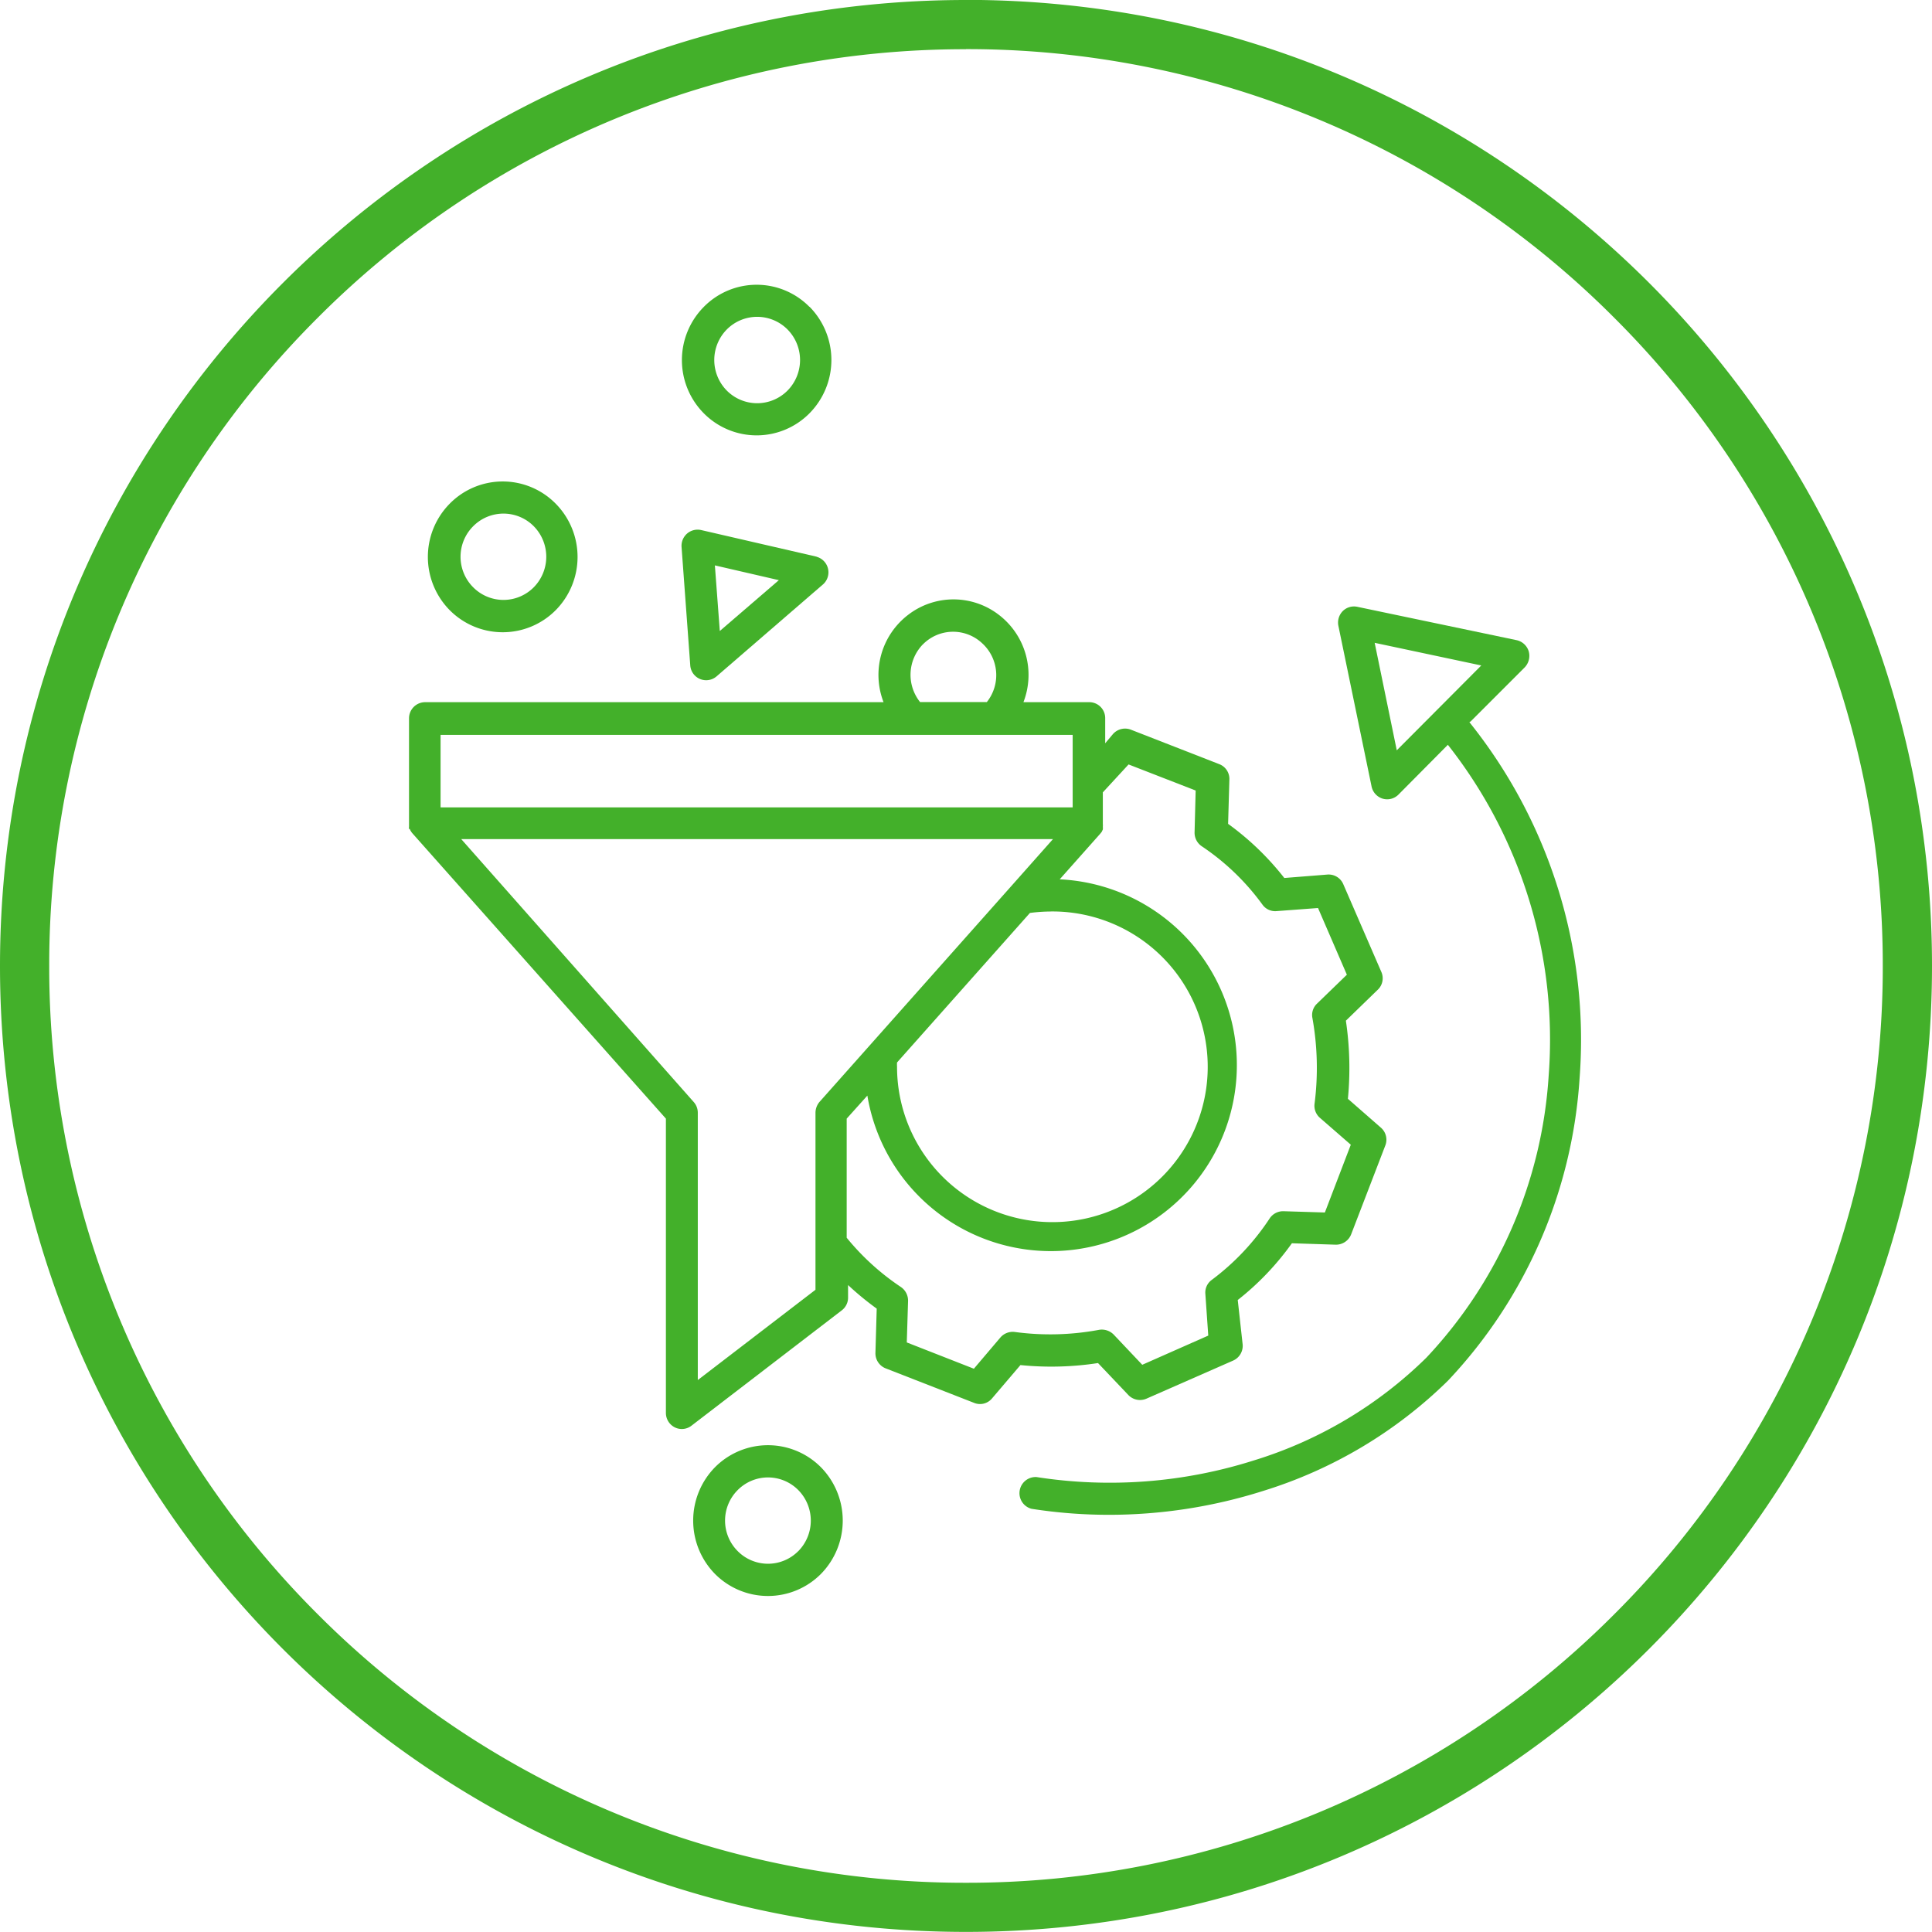 <svg xmlns="http://www.w3.org/2000/svg" width="39.252" height="39.252">
    <defs>
        <clipPath id="clip-path">
            <path id="Rectangle_34257" data-name="Rectangle 34257" style="fill:none" d="M0 0h23.884v26.639H0z"/>
        </clipPath>
        <style>
            .cls-3{clip-path:url(#clip-path)}.cls-4{fill:#43b02a}
        </style>
    </defs>
    <g id="Group_16457" data-name="Group 16457" transform="translate(-167.874 -474.503)">
        <g id="Group_16455" data-name="Group 16455" transform="translate(-1)">
            <g id="Path_10033" data-name="Path 10033" style="fill:none">
                <path d="M19.626 0A19.626 19.626 0 1 1 0 19.626 19.626 19.626 0 0 1 19.626 0z" style="stroke:none" transform="translate(168.874 474.503)"/>
                <path d="M19.626 1a18.565 18.565 0 0 0-13.17 5.455A18.565 18.565 0 0 0 1 19.626a18.565 18.565 0 0 0 5.455 13.17 18.565 18.565 0 0 0 13.171 5.456 18.565 18.565 0 0 0 13.17-5.455 18.565 18.565 0 0 0 5.456-13.17 18.565 18.565 0 0 0-5.455-13.17A18.565 18.565 0 0 0 19.627.998m0-1c10.838 0 19.625 8.787 19.625 19.626 0 10.84-8.787 19.626-19.626 19.626C8.786 39.252 0 30.465 0 19.626 0 8.786 8.787 0 19.626 0z" style="fill:#43b02a;stroke:none" transform="translate(168.874 474.503)"/>
            </g>
        </g>
        <g id="Layer_2" data-name="Layer 2" transform="translate(176.24 480.288)">
            <g id="What_you_get" data-name="What you get" transform="translate(-.1)">
                <g id="Group_16452" data-name="Group 16452" class="cls-3">
                    <path id="Path_10040" data-name="Path 10040" class="cls-4" d="M.132 22a.14.14 0 0 0 .022.048.28.28 0 0 0 .029.041l5.153 5.8v5.981a.328.328 0 0 0 .18.291.32.32 0 0 0 .339-.033l3.057-2.346a.324.324 0 0 0 .125-.258v-.254a6 6 0 0 0 .582.479l-.026.9a.328.328 0 0 0 .206.313l1.794.7a.317.317 0 0 0 .368-.088l.578-.678a6.261 6.261 0 0 0 1.576-.041l.619.652a.328.328 0 0 0 .368.07l1.76-.773a.328.328 0 0 0 .192-.324l-.1-.906a5.587 5.587 0 0 0 1.1-1.153l.891.029a.331.331 0 0 0 .313-.21l.692-1.8a.324.324 0 0 0-.088-.368l-.67-.586a6.541 6.541 0 0 0-.041-1.587l.645-.626a.32.32 0 0 0 .074-.368l-.77-1.775a.324.324 0 0 0-.32-.2l-.88.07a5.661 5.661 0 0 0-1.142-1.1l.026-.9a.32.32 0 0 0-.206-.313l-1.794-.7a.328.328 0 0 0-.368.092l-.155.184v-.5a.324.324 0 0 0-.335-.335H12.6a1.536 1.536 0 0 0-.5-1.775 1.51 1.51 0 0 0-1.842 0 1.536 1.536 0 0 0-.5 1.775H.441a.328.328 0 0 0-.324.328v2.2a.21.21 0 0 0 0 .052zm8.243 9.366L5.984 33.2v-5.433a.328.328 0 0 0-.084-.217l-4.722-5.34H13.2l-.866.976-3.878 4.364a.346.346 0 0 0-.081.217zm4.788-7.686a3.156 3.156 0 1 1-3.131 3.153.681.681 0 0 1 0-.085l2.7-3.038a3.389 3.389 0 0 1 .431-.029zm1.573-2.987 1.363.53-.022.847a.331.331 0 0 0 .144.284 4.873 4.873 0 0 1 1.237 1.19.317.317 0 0 0 .284.129l.843-.063.586 1.355-.608.589a.317.317 0 0 0-.092.291 5.734 5.734 0 0 1 .044 1.738.324.324 0 0 0 .11.291l.626.545-.527 1.377-.84-.026a.328.328 0 0 0-.28.144 4.95 4.95 0 0 1-1.179 1.252.317.317 0 0 0-.129.284l.059.847-1.341.593-.578-.611a.339.339 0 0 0-.295-.1 5.392 5.392 0 0 1-1.72.044.331.331 0 0 0-.287.11l-.541.637-1.363-.534.026-.843a.335.335 0 0 0-.147-.284 5.009 5.009 0 0 1-1.1-1v-2.42l.42-.468a3.779 3.779 0 1 0 3.908-4.394l.821-.924.033-.041.022-.048a.3.3 0 0 0 0-.055.28.28 0 0 0 0-.055v-.644zm-4.18-2.438a.862.862 0 0 1 1.2-.029.877.877 0 0 1 .1 1.2H10.5a.888.888 0 0 1 .059-1.175zm3.044 1.837v1.473H.758v-1.473z" transform="translate(-.073 -10.947)"/>
                    <path id="Path_10041" data-name="Path 10041" class="cls-4" d="M17.764.449a1.506 1.506 0 0 0-2.147 0 1.536 1.536 0 0 0 0 2.162 1.51 1.51 0 0 0 2.147 0 1.54 1.54 0 0 0 0-2.166zm-.446 1.7a.869.869 0 0 1-1.234 0 .884.884 0 0 1 0-1.241.869.869 0 0 1 1.234 0 .884.884 0 0 1 0 1.241z" transform="translate(-9.584 .001)"/>
                    <path id="Path_10042" data-name="Path 10042" class="cls-4" d="M1.606 11.3a1.54 1.54 0 0 0 0 2.166 1.517 1.517 0 0 0 2.151 0 1.54 1.54 0 0 0 0-2.166 1.51 1.51 0 0 0-2.151 0zM3.312 13a.866.866 0 0 1-1.23 0 .877.877 0 0 1 0-1.241.866.866 0 0 1 1.23 0 .884.884 0 0 1 0 1.241z" transform="translate(-.734 -6.853)"/>
                    <path id="Path_10043" data-name="Path 10043" class="cls-4" d="M16.238 64.463a1.547 1.547 0 0 0 0 2.169 1.517 1.517 0 0 0 2.151 0 1.547 1.547 0 0 0 0-2.169 1.517 1.517 0 0 0-2.151 0zm1.691 1.705a.866.866 0 0 1-1.23 0 .877.877 0 0 1 0-1.241.866.866 0 0 1 1.23 0 .884.884 0 0 1 0 1.242z" transform="translate(-9.977 -40.439)"/>
                </g>
                <g id="Group_16453" data-name="Group 16453" class="cls-3">
                    <path id="Path_10044" data-name="Path 10044" class="cls-4" d="m17.9 14.058-2.346-.541a.328.328 0 0 0-.284.07.331.331 0 0 0-.114.273l.177 2.409a.324.324 0 0 0 .534.221l2.173-1.878a.328.328 0 0 0-.14-.552zm-1.967 1.51-.1-1.333 1.3.3z" transform="translate(-9.575 -8.533)"/>
                    <path id="Path_10045" data-name="Path 10045" class="cls-4" d="m42.966 20.074 1.1-1.1a.339.339 0 0 0 .081-.324.331.331 0 0 0-.247-.228l-3.237-.678a.324.324 0 0 0-.295.088.332.332 0 0 0-.088.3l.674 3.263a.328.328 0 0 0 .225.247.324.324 0 0 0 .32-.081l1.005-1.013a9.679 9.679 0 0 1 2.048 6.722 9.208 9.208 0 0 1-2.486 5.731 8.585 8.585 0 0 1-3.5 2.085 9.683 9.683 0 0 1-4.42.339.328.328 0 0 0-.1.645 10.162 10.162 0 0 0 1.569.122 10.364 10.364 0 0 0 3.129-.483 9.244 9.244 0 0 0 3.762-2.242 9.871 9.871 0 0 0 2.674-6.143 10.312 10.312 0 0 0-2.21-7.2l-.029-.037zm-1.5.586-.449-2.184 2.166.46z" transform="translate(-21.354 -11.201)"/>
                </g>
            </g>
        </g>
    </g>
</svg>

